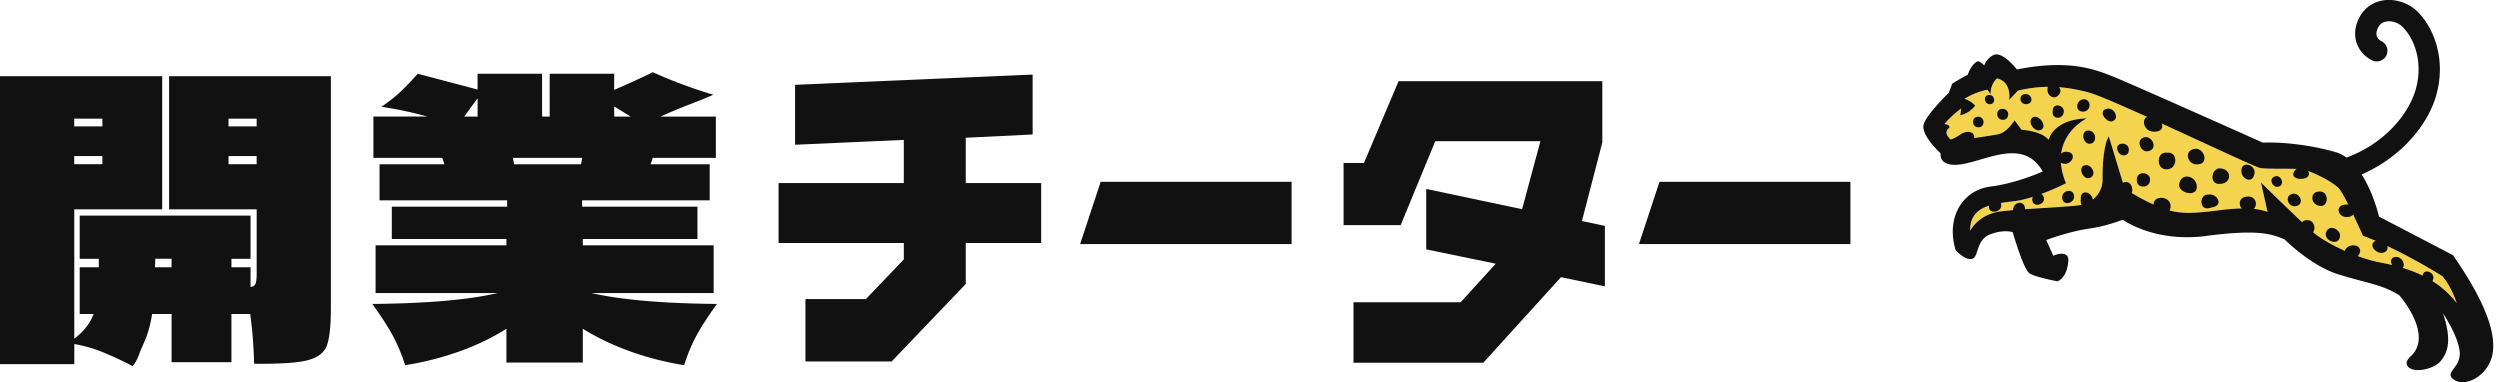 <svg width="242" height="37" fill="none" xmlns="http://www.w3.org/2000/svg"><g clip-path="url(#clip0_7_616)"><path d="M87.49 25.09v-1.567H75.365v-5.8h12.123v-4.18l-10.525.469v-5.8l22.996-.993v5.8l-6.474.313v4.389h7.3v5.8h-7.3v3.97l-7.172 7.498h-8.345v-6.036h5.846l3.697-3.865h-.025l.002.002zm91.631-1.462H158.65l1.99-6.032h18.481v6.032zm-54.094 0h-20.471l1.99-6.032h18.481v6.032zm5.031-1.868v-5.982h1.974l3.347-7.916h19.725v5.93l-1.974 7.604 2.223.469v5.85l-4.247-.887-7.521 8.283h-12.567v-5.85h10.369l3.401-3.735-6.729-1.386v-5.85l9.279 1.96 1.775-6.585h-10.179l-3.348 8.126h-5.522v-.026l-.006-.005zM32.03 7.376v22.38c0 1.794-.134 3.032-.4 3.717-.267.685-.89 1.152-1.866 1.402-.977.25-2.697.361-5.165.336-.045-1.77-.173-3.376-.383-4.819h-1.814v4.671H16.61v-4.67h-1.885c-.162 1.046-.418 1.954-.767 2.727l-.418.97c-.187.572-.417 1.021-.698 1.346a36.425 36.425 0 00-2.947-1.366 12.664 12.664 0 00-2.703-.765v1.943H0V7.376h15.701v12.89H7.19v12.519c.744-.572 1.292-1.195 1.641-1.87l.244-.523h-1.36v-4.52h1.849v-.821h-1.85v-4.184h16.54v4.184h-1.85v.822h1.85v1.905c.232-.025.388-.125.47-.298.083-.174.122-.512.122-1.01v-6.204h-8.478V7.376h15.668-.006zm-22.12 4.11H7.185v.748H9.91v-.748zm0 4.409v-.785H7.185v.785H9.91zm6.697 9.975v-.822h-1.57l-.034.822h1.604zm5.514-14.384v.748h2.723v-.748H22.12zm0 4.409h2.723v-.785H22.12v.785zM67.444 32.44c-.466.848-.872 1.818-1.22 2.907a28.531 28.531 0 01-5.148-1.308c-1.71-.606-3.263-1.345-4.66-2.216v3.271H49.02v-3.27c-1.371.872-2.913 1.612-4.622 2.215a28.285 28.285 0 01-5.182 1.308c-.35-1.089-.755-2.059-1.22-2.907-.467-.847-1.117-1.854-1.954-3.017 5.28-.049 9.327-.401 12.143-1.056H36.357v-4.616h12.666v-.617H37.927v-3.126h11.164v-.618h-12.35V15.9h6.28l-.21-.617h-6.664v-4h5.233a36.533 36.533 0 00-4.467-.944 14.107 14.107 0 001.832-1.436c.5-.472 1.065-1.061 1.692-1.764l5.792 1.528V7.139h6.246v4.145h.733V7.139h6.246v1.562c1.675-.728 2.92-1.297 3.734-1.71a47.468 47.468 0 005.863 2.182 56.514 56.514 0 01-2.618 1.056c-1.093.435-1.919.787-2.476 1.055h5.338v3.999h-6.107l-.21.617h5.721v3.49H56.35v.618h11.163v3.126H56.416v.617h12.666v4.616H57.254c2.84.654 6.885 1.007 12.143 1.055-.837 1.164-1.487 2.168-1.953 3.018zM46.232 11.288V9.506l-1.292 1.78h1.292zm10.12 3.996h-6.699l.105.617h6.49l.106-.617h-.003zm4.71-3.996l-1.605-.982v.982h1.604z" fill="#111"/><path d="M188.599 12.459c-.389.344-.06.796.218 1.043 0 0 .338-.065.946-.486.607-.42 1.411-.319 1.346.35 0 0 1.766-.265 2.22-.35.454-.085.937-.31 1.684-1.362l.667.901s1.916.111 2.635.979c0 0 .389-1.972 3.688-2.074 0 0-3.867 1.83-2.013 6.28 0 0-2.874 1.468-4.98 1.73-2.107.262-4.347.455-4.299 2.879 0 0 .767-1.616 2.978-1.886 2.212-.273 6.213-.399 7.561-.595 1.349-.193 2.309-1.234 2.28-2.566-.028-1.33.117-3.316.602-4.104l1.533 5.046s2.729 1.86 4.875 2.25c2.797.506 6.199-.947 8.956.014l-.634-2.838s4.285 4.212 5.281 5.003c.997.79 3.7 2.23 6.199 2.722 2.495.492 5.369 1.257 7.467 3.94 0 0-.506-1.608-1.397-2.606 0 0-4.063-2.58-7.675-3.903 0 0-1.644-3.695-2.24-4.471-.593-.78-2.859-1.803-3.532-1.946-.673-.142-3.43 0-4.205-.156-.778-.157-14.338-6.701-16.564-7.299-2.226-.594-4.336-.78-6.865-.182l-.844.905s.301-1.713-1.164-2.09c0 0-.63.446-.642 1.535l-.289-.438s-1.136.185-2.232.885c0 0 .642.165 1.039.67 0 0-.562.749-1.445.914l.097-.66s-1.116.845-1.622 1.508c0 0 .764.11.375.455h.003l-.008.003z" fill="#F4D34E"/><path d="M212.65 18.122c-.011.973-1.718.586-1.715-.22.114-1.265 1.729-.95 1.715.22zm-2.885-3.34c1.093-.145 1.048 1.57.017 1.605-1.067.12-1.113-1.738-.017-1.605zm-1.99-2.341c-.341-.35-.375-1.149.267-1.146.534.014 1.047.17 1.238.726.264.824-1.105.93-1.505.418v.002zm2.34 7.475c.028.999-1.198.993-1.562.242-.545-1.24 1.496-1.362 1.562-.242zm4.852-3.615c1.127.128 1.065 1.477-.085 1.5-1.102.07-.821-1.616.085-1.5zm-2.601-1.88c.954-.259 1.565 1.46.369 1.488-.942.105-1.388-1.258-.369-1.488zm5.131 4.611c1.076-.137 1.195 1.348.162 1.374-1 .082-1.201-1.309-.162-1.374zm-3.694-.196c.664-.14 1.382.79.622 1.155-.387.08-.932.384-1.213-.049-.278-.444-.034-1.175.591-1.106zm10.732-.296c.949-.063.929 1.621-.065 1.374-.835-.174-.892-1.388.065-1.374zm2.607 1.26c.885-.114 1.11 1.09.178 1.197-1.053.154-1.374-1.208-.178-1.197zm-3.717 1.513c.781.06.86 1.417-.011 1.377-.915-.015-.986-1.494.011-1.377zm-15.659-8.047c.665.091 1.057 1.115.253 1.351-.863.28-1.408-1.308-.253-1.35zm9.203 3.204c.054-1.013 1.601-.436 1.218.497-.233.853-1.301.304-1.218-.498zm11.149 7.324c.682.295.245 1.262-.437 1.197-1.314-.188-.639-1.502.437-1.197zm-1.598-.959c-.085 1.138-1.82.398-1.289-.49.349-.622 1.3-.124 1.289.49zm-23.975-3.163c-.236.879-1.249.498-1.127-.364-.08-1.24 1.445-.6 1.127.364zm27.768 3.564c.523-.028 1.065.623.673 1.075-.835.697-2.155-.933-.673-1.075zm-7.754-5.925c-1.448-.188.236-1.897.858-.776.332.648-.378.816-.858.776zm-14.48.344c-.222.595-1.218.526-1.23-.148-.122-1.143 1.593-.862 1.23.148zm-8.748-8.522c-.488.655-1.283.08-1.119-.631.091-1.007 1.687-.085 1.119.631zm5.951 9.193c-.128-.904 1.008-.958 1.105-.09.21.912-1.34 1.1-1.11.09h.005zm-5.241-3.635c1.141.052.488 1.437-.415 1.118-.758-.264-.241-1.177.415-1.118zm-4.009 5.559c.054.759-1.142 1.02-1.173.176-.076-.876 1.136-1.172 1.173-.177zm25.647-1.397c.886-.52 1.582 1.04.457 1.112-.596.034-.945-.78-.457-1.112zm-24.903-7.498c.664-.341 1.587 1.11.61 1.266-.576.034-1.164-.865-.61-1.266zm7.183-.828c.75-.173 1.303 1.112.398 1.229-.594-.006-1.278-1.064-.398-1.229zm-1.698 3.393c-.744-.037-.866-1.464.046-1.265.653.145.701 1.251-.046 1.265zm-.488-4.317c.758.113.61 1.257-.193 1.206-.832-.08-.562-1.232.193-1.206zm.59 7.589c-.718.38-1.377-1.164-.425-1.21.565-.01 1.019.9.425 1.21zm29.495 7.682c.735-.113 1.255 1.138.338 1.232-.622.008-1.13-1.126-.338-1.232zm-38.14-5.054c.076.788-1.34.981-1.178.065.127-.623 1.121-.822 1.178-.065zm7.055-.828c.037.697-1.073.987-1.155.188-.086-.751 1.098-1.033 1.155-.188zm-1.084-7.882c-.279.515-1.11.308-.988-.315-.04-1.061 1.465-.532.988.315zm6.382 3.394c0 .734-.897.677-1.084.065-.332-.833 1.107-.916 1.084-.065zm-8.216 4.673c.09.677-1.062.939-1.133.196-.088-.69 1.036-.927 1.133-.196zm37.697 7.728c-.071.86-1.21.398-1.028-.301.167-.629 1.076-.253 1.028.301zm-42.217-15.897c.036-.717 1.172-.569 1.05.142-.071.691-1.107.552-1.05-.142zm26.723 6.144c.721-.484 1.269.859.386.936-.432.03-.809-.675-.386-.936zM191.472 11.3c.673-.03.73 1.022.054 1.025-.67.023-.741-1.01-.054-1.024zm4.108-1.714c-.017-.563.792-.66 1.008-.171.364.751-.988.95-1.008.17zm-3.026-.393c.553-.023.692.86.09.888-.582.05-.724-.888-.09-.888z" fill="#111"/><path d="M186.222 11.992c.375-1.035 2.433-3.02 2.433-3.02l.31-.857c.375-.273 1.513-.882 1.513-.882.389-1.1.957-1.297.957-1.297.298 0 .633.401.633.401.389-.947 1.088-1.063 1.088-1.063.868-.128 2.084 1.45 2.084 1.45 5.176-1.035 7.694.066 9.207.649 1.514.583 14.597 6.437 14.597 6.437s3.143-.194 7.027.913c.384.108.739.293 1.065.532 3.714-1.369 6.028-4.23 6.698-6.574.755-2.63-.111-4.966-1.303-6.112-.418-.404-1.105-.6-1.63-.467-.398.1-.664.376-.815.845-.054.17-.182.748.471 1.058a1.032 1.032 0 01-.883 1.863c-1.374-.654-2.01-2.116-1.547-3.558.369-1.15 1.178-1.937 2.274-2.213 1.204-.305 2.638.09 3.564.981.868.836 1.544 2.025 1.91 3.35.426 1.545.406 3.212-.054 4.822-.477 1.664-1.536 3.368-2.987 4.793a14.043 14.043 0 01-4.227 2.844c1.17 1.823 1.681 4.08 1.681 4.08l7.163 3.734c3.069 4.434 4.174 7.438 3.836 9.511-.341 2.071-2.535 3.303-3.68 2.577-1.144-.73.622-1.137.494-2.702-.125-1.564-1.621-3.751-1.621-3.751.991 2.898.301 3.996-.272 4.667-.574.672-2.414 1.158-3.067.535-.531-.506.304-1.126.304-1.126 2.084-2.125-1.198-5.834-1.198-5.834-1.67-1.05-3.223-1.186-5.9-2.023-2.681-.836-5.202-3.384-5.202-3.384-1.28-.527-2.544-.993-7.589-.33-5.048.66-8.067-1.573-8.067-1.573-.88.327-2.001.677-3.063.827-2.212.31-4.347 1.141-4.347 1.141l.673 1.516c.738-.31 1.513-.299 1.462.48-.116 1.736-1.062 1.998-1.062 1.998s-2.433-.456-2.782-.842c-.622-.692-1.539-3.914-1.539-3.914s-.88-.31-2.226.233-1.034 2.139-1.695 2.346c-.659.208-1.604-.83-1.604-.83-.971-3.214.712-5.82 3.35-6.158 2.64-.339 5.074-1.465 5.074-1.465-1.954-3.462-5.835-.78-8.308-.649-1.803.094-1.564-1.1-1.564-1.1s-2.005-1.815-1.63-2.853l-.006-.006zm2.377.466c-.389.345-.06.797.218 1.044 0 0 .338-.065.946-.486.607-.421 1.411-.319 1.346.35 0 0 1.766-.265 2.22-.35.454-.085.937-.31 1.684-1.362l.667.901s1.916.111 2.635.979c0 0 .389-1.972 3.688-2.074 0 0-3.867 1.83-2.013 6.28 0 0-2.874 1.468-4.98 1.73-2.107.262-4.347.455-4.299 2.879 0 0 .767-1.616 2.978-1.886 2.212-.273 6.213-.399 7.561-.595 1.349-.193 2.309-1.234 2.28-2.566-.028-1.33.117-3.316.602-4.104l1.533 5.046s2.729 1.86 4.876 2.25c2.796.506 6.198-.947 8.955.014l-.634-2.838s4.285 4.212 5.281 5.003c.997.79 3.7 2.23 6.199 2.722 2.495.492 5.369 1.257 7.467 3.94 0 0-.506-1.608-1.397-2.606 0 0-4.063-2.58-7.675-3.903 0 0-1.644-3.695-2.24-4.471-.593-.78-2.859-1.803-3.532-1.946-.673-.142-3.43 0-4.205-.156-.778-.157-14.338-6.701-16.564-7.299-2.226-.594-4.336-.78-6.865-.182l-.844.905s.301-1.713-1.164-2.09c0 0-.63.446-.641 1.535l-.29-.438s-1.136.185-2.232.885c0 0 .642.165 1.039.67 0 0-.562.749-1.448.914l.097-.66s-1.116.845-1.621 1.508c0 0 .763.11.374.455h.003l-.005.003z" fill="#111"/></g><defs><clipPath id="clip0_7_616"><path fill="#fff" d="M0 0h241.341v37H0z"/></clipPath></defs></svg>